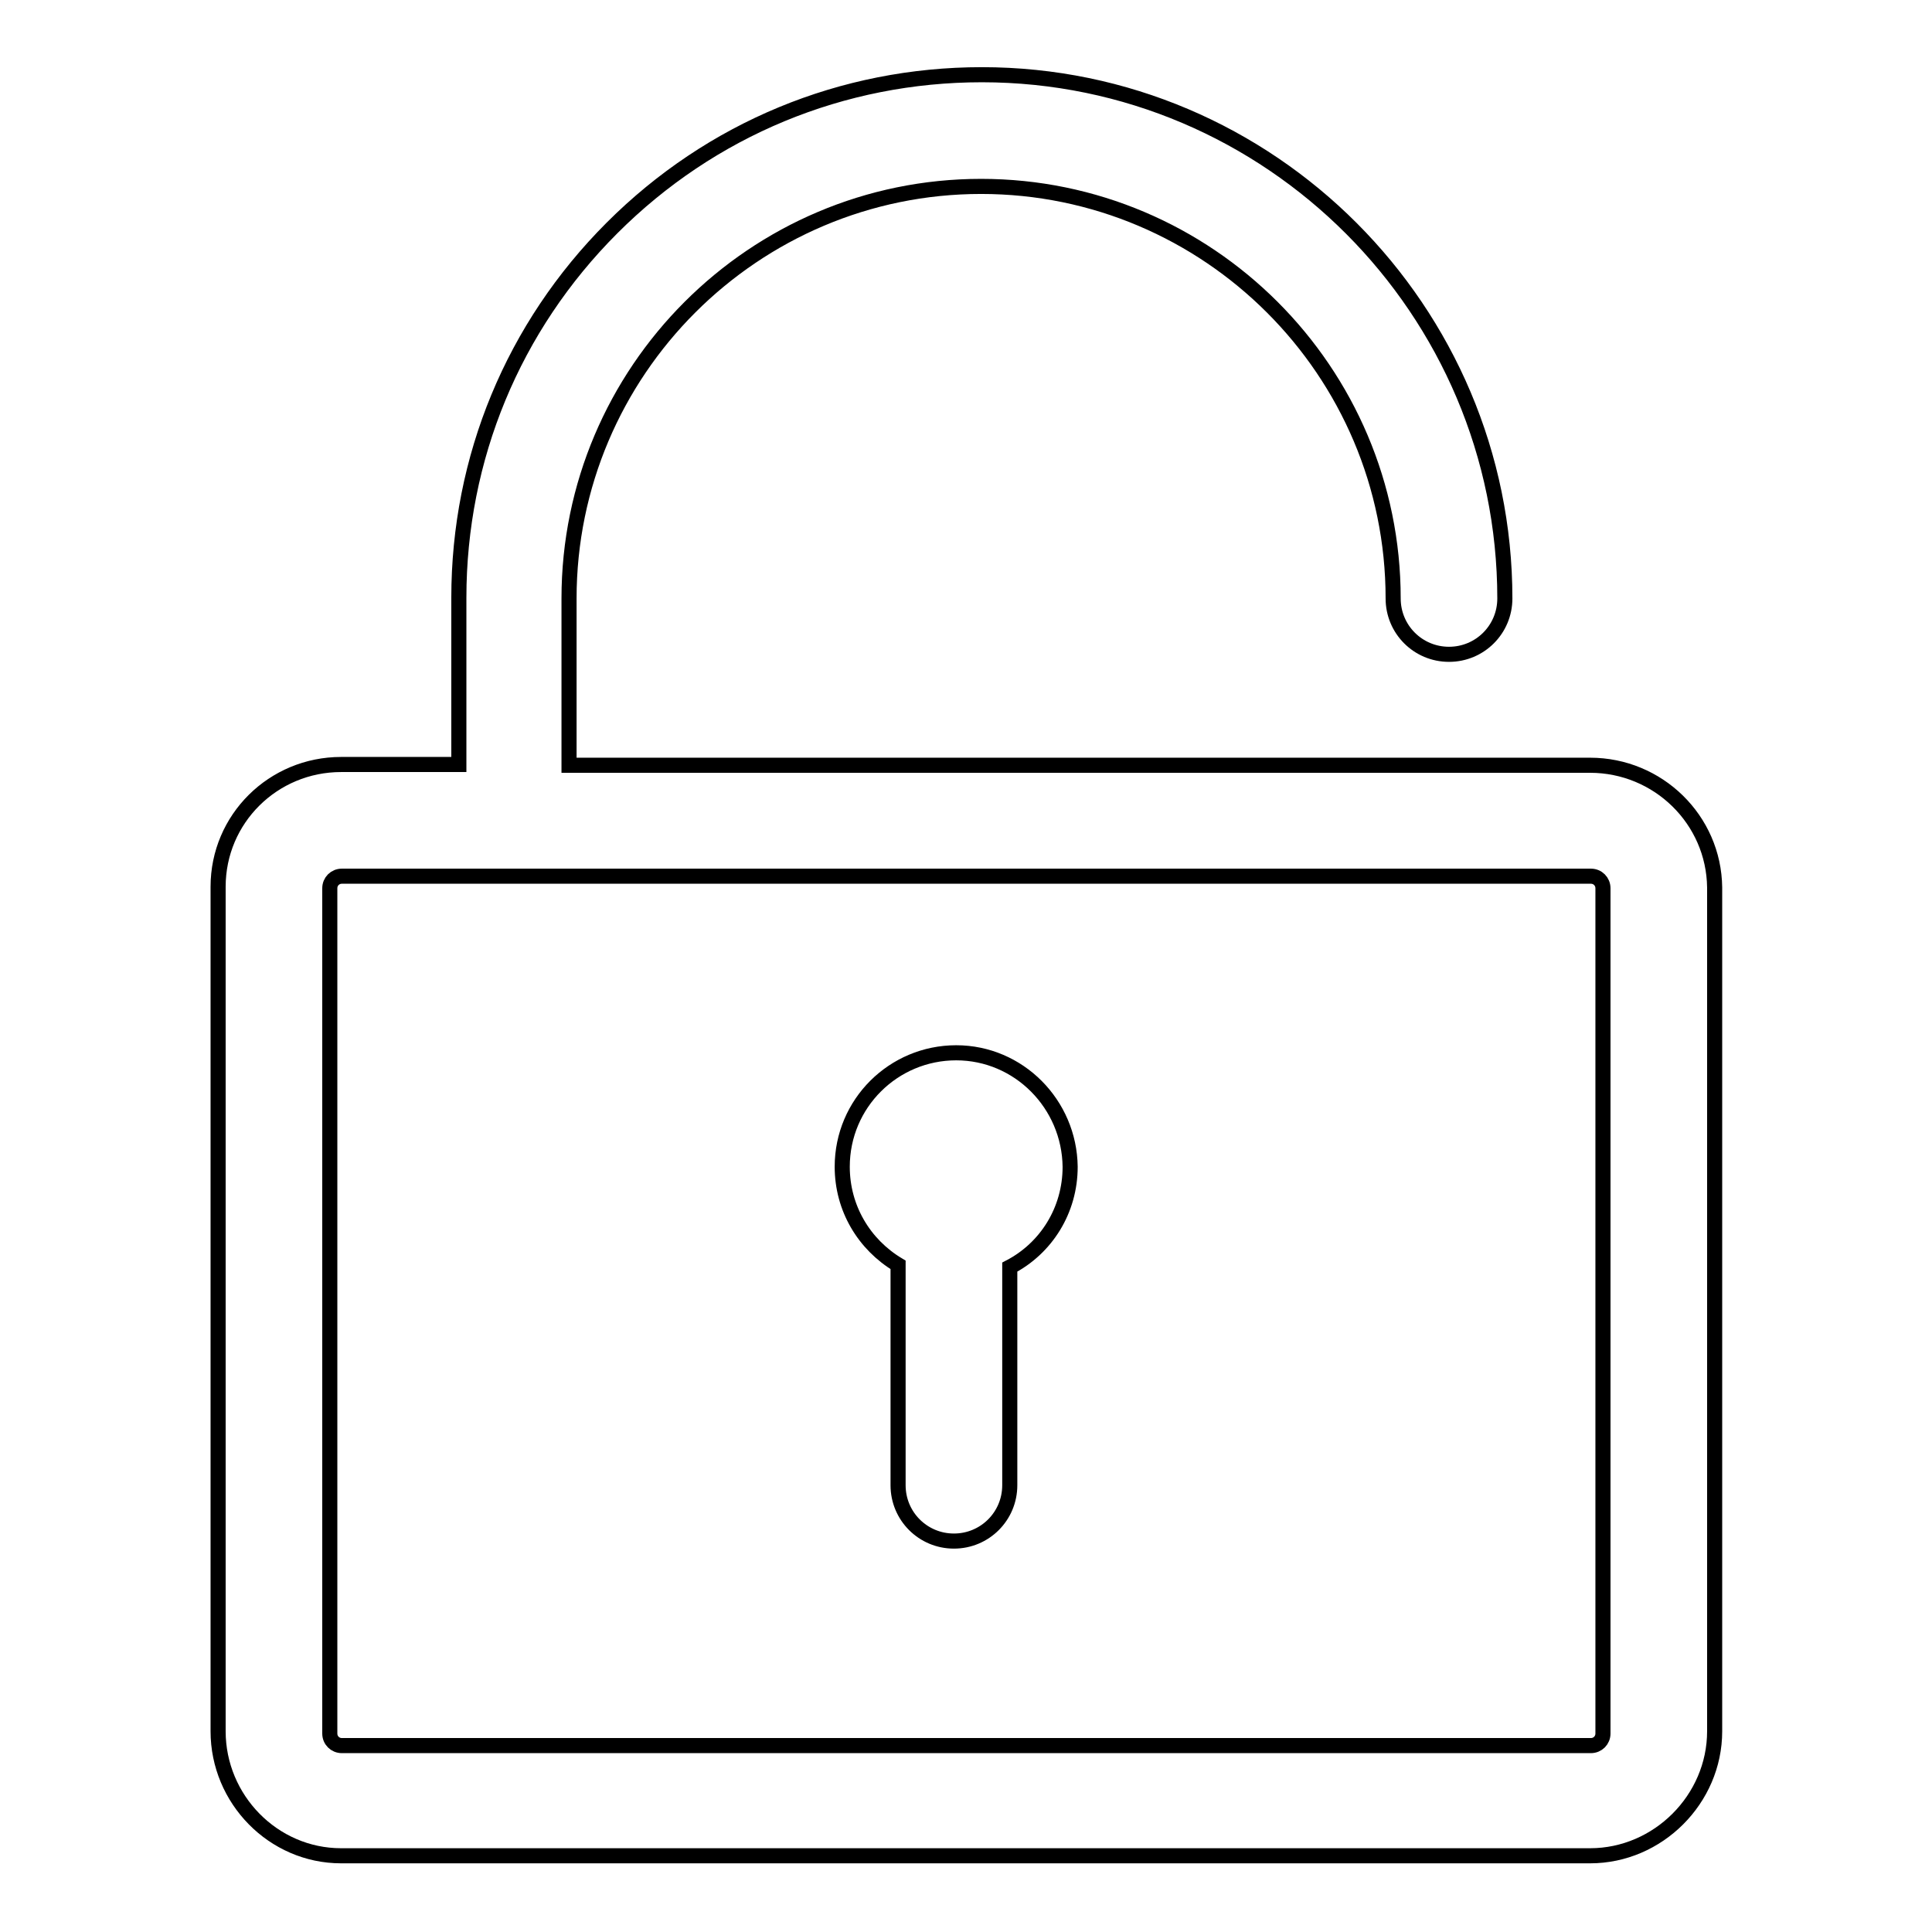 <?xml version="1.0" encoding="utf-8"?>
<!-- Svg Vector Icons : http://www.onlinewebfonts.com/icon -->
<!DOCTYPE svg PUBLIC "-//W3C//DTD SVG 1.1//EN" "http://www.w3.org/Graphics/SVG/1.1/DTD/svg11.dtd">
<svg version="1.1" xmlns="http://www.w3.org/2000/svg" xmlns:xlink="http://www.w3.org/1999/xlink" x="0px" y="0px" viewBox="0 0 256 256" enable-background="new 0 0 256 256" xml:space="preserve">
<g> <path stroke-width="2" fill-opacity="0" stroke="#000000"  d="M210.7,101.4H75.4V79.3c0-30.1,24.5-54.6,54.6-54.6c30.1,0,54.6,24.5,54.6,54.6c0,4.1,3.3,7.4,7.4,7.4 s7.4-3.3,7.4-7.4c0-38.2-31.1-69.4-69.3-69.4c-18.5,0-35.9,7.2-49,20.3c-13.1,13.1-20.3,30.5-20.3,49v22.1H45.2 c-9,0-16.3,7.2-16.3,16.2v111.9c0,9,7.3,16.5,16.3,16.5h165.5c9,0,16.5-7.5,16.5-16.5V117.6C227.1,108.6,219.7,101.4,210.7,101.4z  M212.4,229.7c0,0.9-0.7,1.6-1.6,1.6H45.3c-0.9,0-1.6-0.7-1.6-1.6V117.7c0-0.9,0.7-1.6,1.6-1.6h165.5c0.9,0,1.6,0.7,1.6,1.6 L212.4,229.7L212.4,229.7z M126.7,139.5c-8.3,0-15.1,6.7-15.1,15.1c0,5.5,2.9,10.3,7.4,13v29.2c0,4.1,3.3,7.4,7.4,7.4 c4.1,0,7.4-3.3,7.4-7.4v-28.9c4.8-2.5,8-7.5,8-13.3C141.7,146.3,135,139.5,126.7,139.5z"/></g>
</svg>